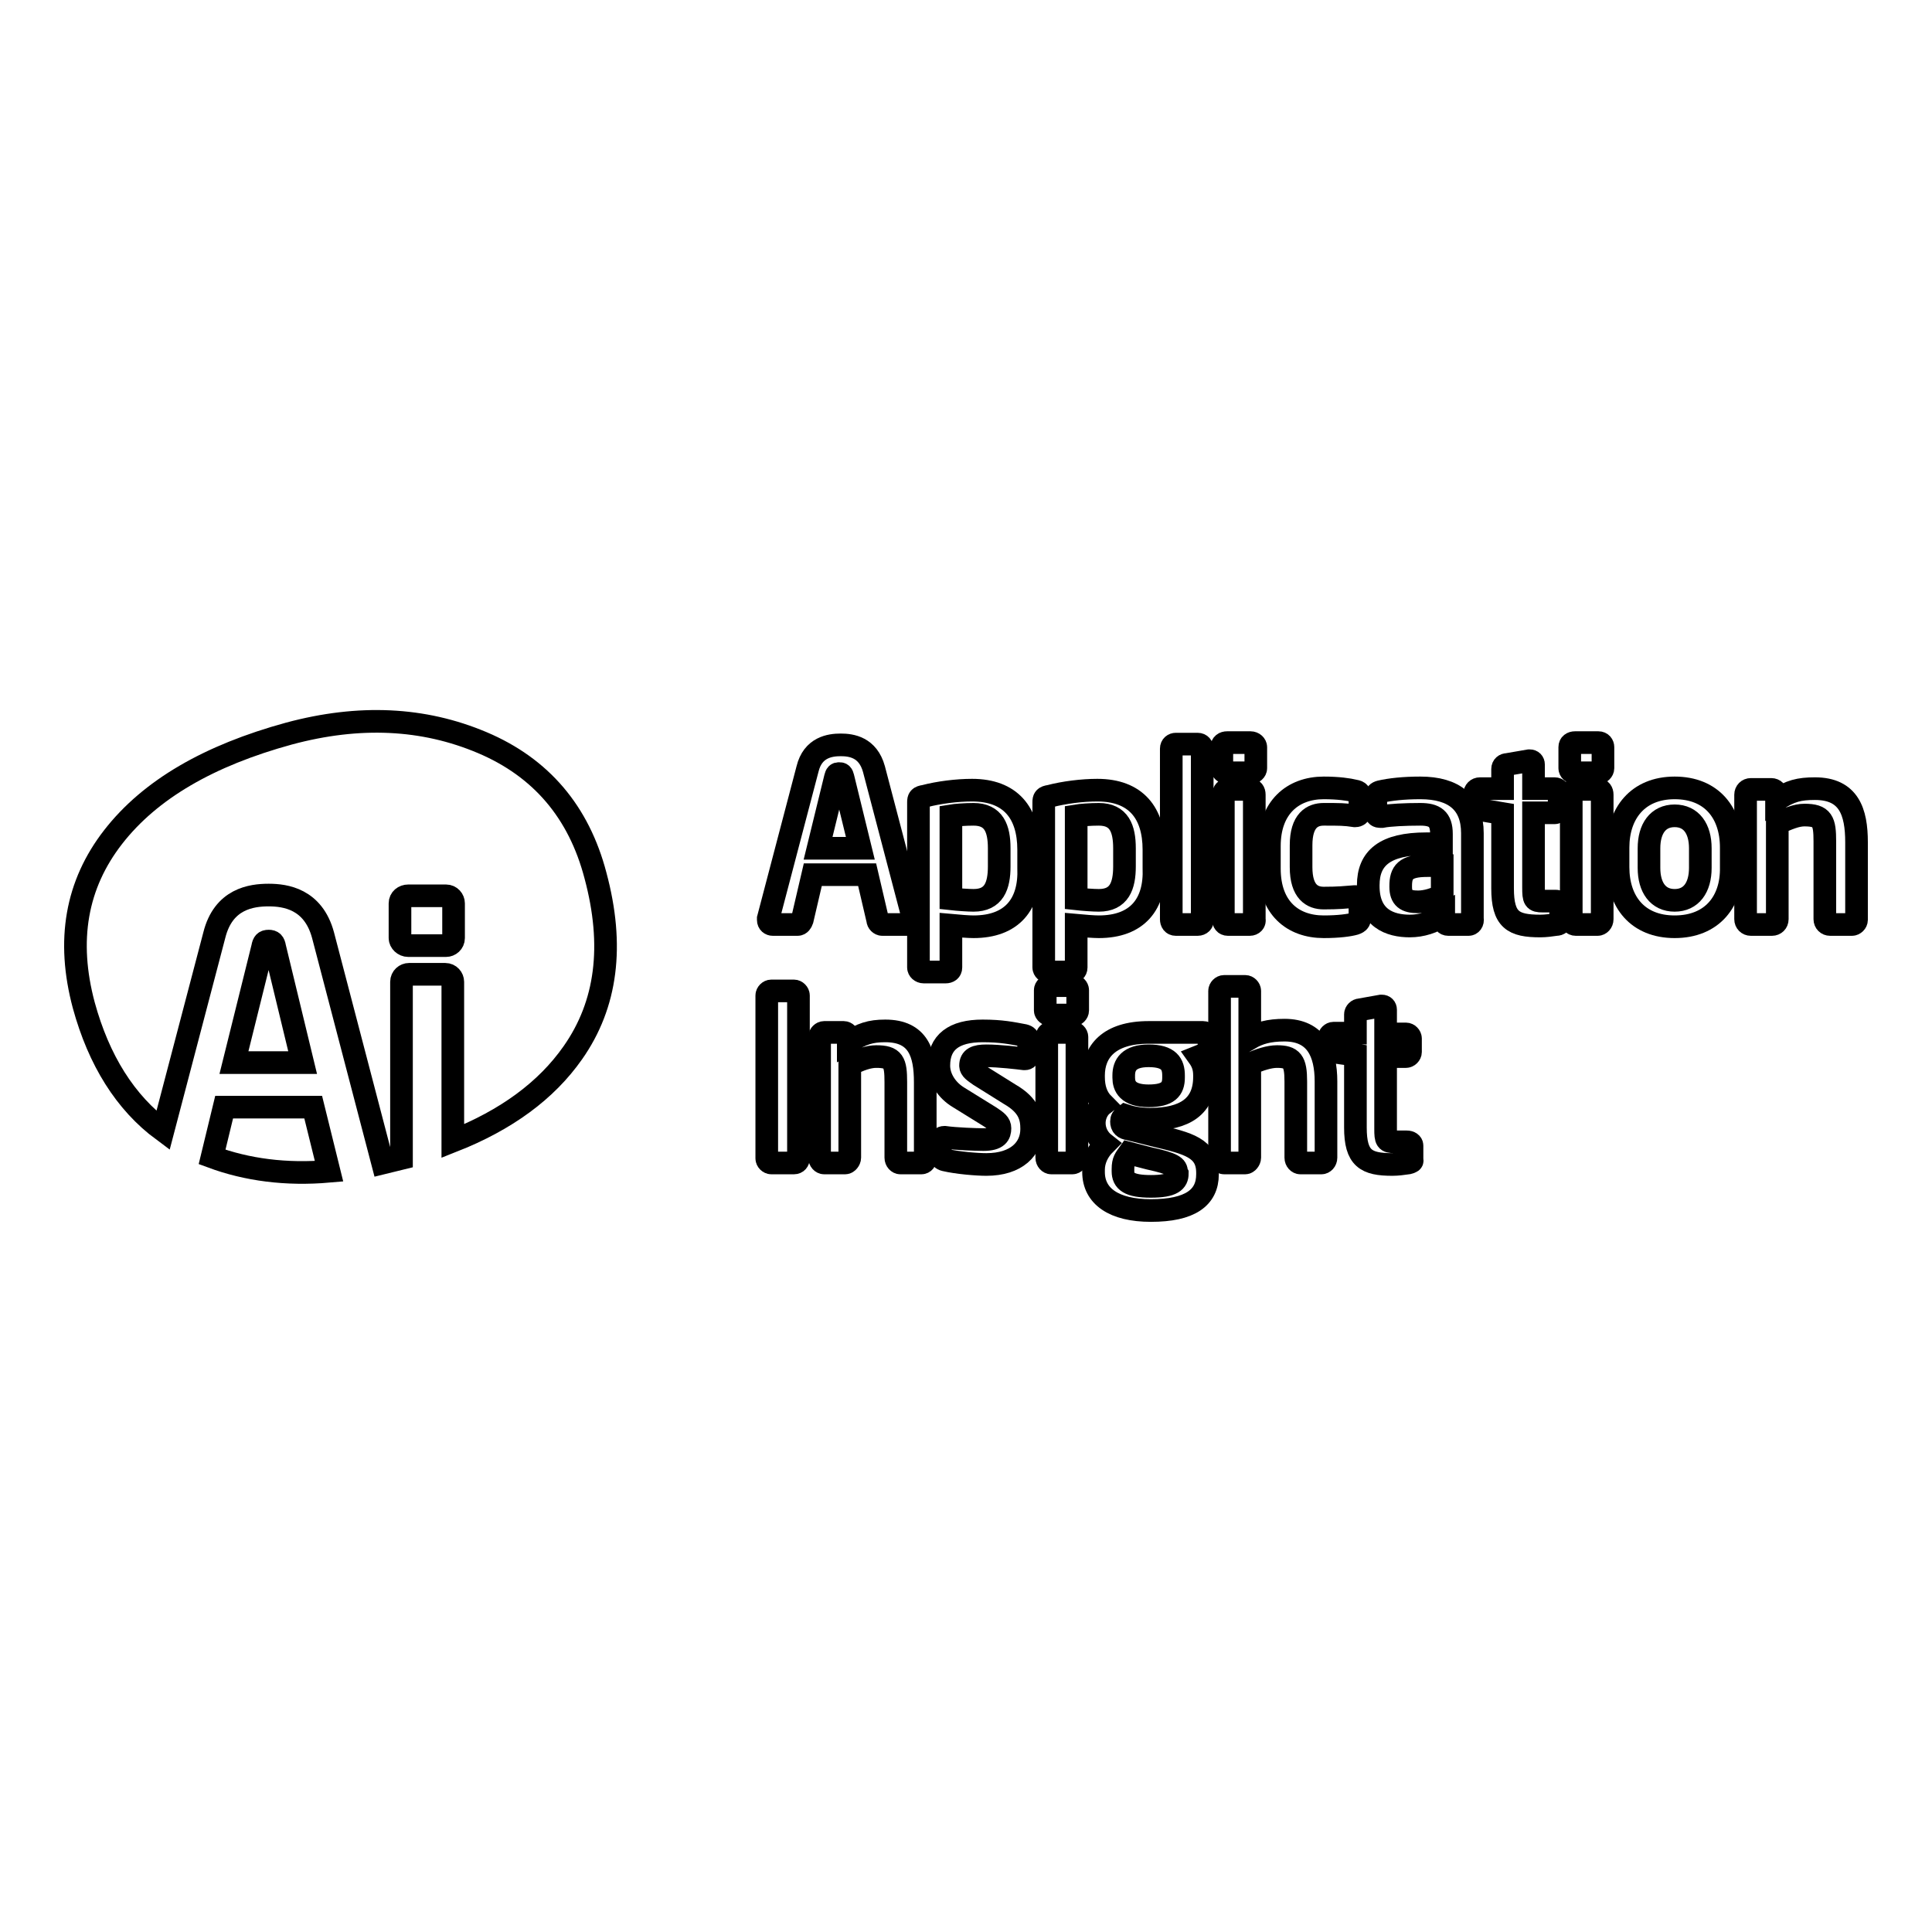 <?xml version="1.0" encoding="utf-8"?>
<!-- Svg Vector Icons : http://www.onlinewebfonts.com/icon -->
<!DOCTYPE svg PUBLIC "-//W3C//DTD SVG 1.1//EN" "http://www.w3.org/Graphics/SVG/1.1/DTD/svg11.dtd">
<svg version="1.1" xmlns="http://www.w3.org/2000/svg" xmlns:xlink="http://www.w3.org/1999/xlink" x="0px" y="0px" viewBox="0 0 256 256" enable-background="new 0 0 256 256" xml:space="preserve">
<g><g><path stroke-width="3" fill-opacity="0" stroke="#000000"  d="M105.2,154.1h-3c-0.3,0-0.6-0.3-0.6-0.6v-21.6c0-0.3,0.3-0.6,0.6-0.6h3c0.3,0,0.6,0.3,0.6,0.6v21.6C105.8,153.8,105.6,154.1,105.2,154.1z"/><path stroke-width="3" fill-opacity="0" stroke="#000000"  d="M122.1,154.1h-2.8c-0.3,0-0.6-0.3-0.6-0.7v-10c0-2.7-0.3-3.4-2.6-3.4c-1,0-2.2,0.4-3.5,1.1v12.3c0,0.3-0.3,0.7-0.6,0.7h-2.8c-0.3,0-0.6-0.3-0.6-0.7v-16c0-0.3,0.3-0.6,0.6-0.6h2.6c0.3,0,0.6,0.3,0.6,0.6v0.7c1.8-1.1,2.9-1.5,4.9-1.5c4.4,0,5.3,3,5.3,6.8v10C122.7,153.8,122.4,154.1,122.1,154.1z"/><path stroke-width="3" fill-opacity="0" stroke="#000000"  d="M130.7,154.3c-1.2,0-3.8-0.2-5.5-0.6c-0.4-0.1-0.6-0.3-0.6-0.7v-1.8c0-0.3,0.2-0.5,0.5-0.5h0.1c1.4,0.2,4.2,0.3,5.1,0.3c1.9,0,2.2-0.7,2.2-1.5c0-0.6-0.4-0.9-1.3-1.5l-4.2-2.6c-1.5-0.9-2.6-2.5-2.6-4.2c0-3.1,2-4.6,5.8-4.6c2.5,0,3.9,0.3,5.5,0.6c0.4,0.1,0.6,0.3,0.6,0.7v1.8c0,0.4-0.2,0.6-0.5,0.6h-0.1c-0.8-0.1-3.3-0.4-5-0.4c-1.4,0-2.1,0.3-2.1,1.3c0,0.5,0.5,0.8,1.2,1.3l4,2.5c2.6,1.5,2.9,3.1,2.9,4.6C136.7,152.2,134.7,154.3,130.7,154.3z"/><path stroke-width="3" fill-opacity="0" stroke="#000000"  d="M142.2,134.5h-3c-0.3,0-0.7-0.3-0.7-0.6v-2.7c0-0.3,0.3-0.6,0.7-0.6h3c0.3,0,0.6,0.3,0.6,0.6v2.7C142.8,134.2,142.5,134.5,142.2,134.5z M142.1,154.1h-2.8c-0.3,0-0.6-0.3-0.6-0.7v-16c0-0.3,0.3-0.6,0.6-0.6h2.8c0.3,0,0.6,0.3,0.6,0.6v16C142.7,153.8,142.4,154.1,142.1,154.1z"/><path stroke-width="3" fill-opacity="0" stroke="#000000"  d="M159.8,139.6l-1,0.4c0.5,0.7,0.8,1.4,0.8,2.5v0.2c0,3.9-2.6,5.6-7.2,5.6c-1.6,0-2.7-0.3-3.3-0.5c-0.4,0.3-0.5,0.5-0.5,0.8c0,0.6,0.3,0.9,1,1l3.6,0.9c4.2,1,6.8,1.6,6.8,4.9v0.2c0,3.1-2.3,4.8-7.5,4.8c-4.9,0-7.6-1.9-7.6-5.1V155c0-1.3,0.6-2.5,1.5-3.4c-0.9-0.7-1.4-1.7-1.4-2.8v0c0-0.9,0.4-1.9,1.2-2.5c-0.9-0.9-1.3-2.1-1.3-3.6v-0.2c0-3.1,2-5.7,7.3-5.7h7.2c0.5,0,0.8,0.4,0.8,0.8v1.3C160.2,139.4,160.1,139.4,159.8,139.6z M155.9,155.3c0-0.7-0.4-1.1-3.6-1.8l-2.7-0.7c-0.5,0.7-0.8,1-0.8,2.1v0.3c0,1.3,0.8,2,3.7,2c2.9,0,3.5-0.7,3.5-1.7L155.9,155.3L155.9,155.3z M155.5,142.5c0-1.5-0.6-2.6-3.3-2.6c-2.6,0-3.3,1.2-3.3,2.6v0.3c0,1.1,0.5,2.4,3.3,2.4c2.6,0,3.3-0.9,3.3-2.4V142.5z"/><path stroke-width="3" fill-opacity="0" stroke="#000000"  d="M175.1,154.1h-2.8c-0.3,0-0.6-0.3-0.6-0.7v-10.1c0-2.7-0.5-3.3-2.5-3.3c-1,0-2.3,0.4-3.6,1v12.4c0,0.3-0.3,0.7-0.6,0.7h-2.8c-0.3,0-0.6-0.3-0.6-0.7v-22.1c0-0.3,0.3-0.6,0.6-0.6h2.8c0.3,0,0.6,0.3,0.6,0.6v6.3c1.2-0.7,2.5-1.1,4.6-1.1c4.2,0,5.5,3,5.5,6.8v10.1C175.7,153.8,175.4,154.1,175.1,154.1z"/><path stroke-width="3" fill-opacity="0" stroke="#000000"  d="M186.6,154.1c-0.7,0.1-1.4,0.2-2.1,0.2c-3.5,0-4.9-0.8-4.9-4.9v-9.6l-2.9-0.4c-0.3-0.1-0.6-0.3-0.6-0.6v-1.3c0-0.3,0.3-0.6,0.6-0.6h2.9v-2.5c0-0.3,0.3-0.6,0.6-0.6l2.8-0.5h0.1c0.3,0,0.5,0.2,0.5,0.5v3.2h2.7c0.3,0,0.6,0.3,0.6,0.6v1.8c0,0.3-0.3,0.6-0.6,0.6h-2.7v9.6c0,1.5,0.1,1.7,1.2,1.7h1.6c0.4,0,0.7,0.2,0.7,0.5v1.9C187.2,153.9,187,154,186.6,154.1z"/><path stroke-width="3" fill-opacity="0" stroke="#000000"  d="M29.7,146.7l-1.6,6.6c4.6,1.7,9.8,2.4,15.5,1.9l-2.1-8.5L29.7,146.7L29.7,146.7z M35.6,124.7c-0.5,0-0.7,0.2-0.8,0.8L31,140.8h9.1l-3.7-15.3C36.3,124.9,36.1,124.7,35.6,124.7z M78.9,116c-2.2-8.4-7.2-14.3-15-17.6c-7.8-3.3-16.3-3.7-25.6-1.2c-10.6,2.9-18.4,7.4-23.3,13.7c-4.9,6.3-6.2,13.7-3.9,22.3c2,7.3,5.5,12.9,10.5,16.6l6.8-25.9c1.2-4.8,4.9-5.3,7.2-5.3c2.2,0,5.9,0.5,7.2,5.3l7.9,30.2c0.8-0.2,1.7-0.4,2.5-0.6v-23.4c0-0.6,0.5-1,1-1H59c0.6,0,1,0.5,1,1v21.1c7.1-2.8,12.4-6.7,15.9-11.7C80.4,133.1,81.4,125.3,78.9,116z M60.1,124.3c0,0.6-0.5,1-1,1h-5c-0.6,0-1.1-0.5-1.1-1v-4.6c0-0.6,0.5-1,1.1-1h5c0.6,0,1,0.5,1,1V124.3z"/><path stroke-width="3" fill-opacity="0" stroke="#000000"  d="M120.2,122.5h-3.3c-0.3,0-0.6-0.3-0.6-0.6l-1.4-6h-7.2l-1.4,6c-0.1,0.3-0.3,0.6-0.6,0.6h-3.3c-0.3,0-0.6-0.2-0.6-0.6c0,0,0-0.1,0-0.2l5.2-19.8c0.7-2.9,3-3.2,4.4-3.2s3.6,0.3,4.4,3.2l5.2,19.8c0,0.1,0,0.1,0,0.2C120.7,122.3,120.5,122.5,120.2,122.5z M111.7,103c-0.1-0.4-0.2-0.5-0.5-0.5c-0.3,0-0.4,0.1-0.5,0.5l-2.3,9.4h5.6L111.7,103z"/><path stroke-width="3" fill-opacity="0" stroke="#000000"  d="M129,122.8c-0.7,0-1.9-0.1-3-0.2v5.6c0,0.4-0.3,0.6-0.7,0.6h-2.9c-0.4,0-0.7-0.3-0.7-0.6v-21.9c0-0.5,0.1-0.7,0.8-0.8c1.9-0.5,4.3-0.8,6.3-0.8c5.1,0,7.5,3,7.5,7.9v2.4C136.5,119.8,134.1,122.8,129,122.8z M132.4,112.4c0-2.6-0.7-4.5-3.4-4.5c-1.1,0-2.4,0.1-3,0.2v11c0.9,0.1,2.3,0.2,3,0.2c2.7,0,3.4-1.9,3.4-4.5V112.4z"/><path stroke-width="3" fill-opacity="0" stroke="#000000"  d="M145.6,122.8c-0.7,0-1.9-0.1-3-0.2v5.6c0,0.4-0.3,0.6-0.6,0.6H139c-0.4,0-0.7-0.3-0.7-0.6v-21.9c0-0.5,0.1-0.7,0.8-0.8c1.9-0.5,4.3-0.8,6.3-0.8c5.1,0,7.5,3,7.5,7.9v2.4C153.1,119.8,150.7,122.8,145.6,122.8z M149,112.4c0-2.6-0.7-4.5-3.4-4.5c-1.1,0-2.4,0.1-3,0.2v11c0.9,0.1,2.3,0.2,3,0.2c2.7,0,3.4-1.9,3.4-4.5V112.4z"/><path stroke-width="3" fill-opacity="0" stroke="#000000"  d="M158.7,122.5h-2.9c-0.4,0-0.6-0.3-0.6-0.7V99.2c0-0.4,0.3-0.6,0.6-0.6h2.9c0.4,0,0.6,0.3,0.6,0.6v22.7C159.4,122.2,159.1,122.5,158.7,122.5z"/><path stroke-width="3" fill-opacity="0" stroke="#000000"  d="M165.7,102.4h-3.1c-0.4,0-0.7-0.3-0.7-0.6v-2.8c0-0.4,0.3-0.6,0.7-0.6h3.1c0.4,0,0.7,0.3,0.7,0.6v2.8C166.4,102.1,166.1,102.4,165.7,102.4z M165.6,122.5h-2.9c-0.4,0-0.6-0.3-0.6-0.7v-16.5c0-0.4,0.3-0.7,0.6-0.7h2.9c0.4,0,0.6,0.3,0.6,0.7v16.5C166.3,122.2,166,122.5,165.6,122.5z"/><path stroke-width="3" fill-opacity="0" stroke="#000000"  d="M179.5,122.4c-0.7,0.2-2.1,0.4-4.1,0.4c-4.1,0-7.2-2.5-7.2-7.7v-3c0-5.1,3.1-7.7,7.2-7.7c1.9,0,3.3,0.2,4.1,0.4c0.6,0.1,0.7,0.3,0.7,0.8v2c0,0.3-0.3,0.5-0.6,0.5c0,0-0.1,0-0.1,0c-1.3-0.2-2-0.2-4.1-0.2c-1.5,0-3,0.8-3,4.1v2.9c0,3.3,1.5,4.1,3,4.1c2,0,2.8-0.1,4.1-0.2c0,0,0.1,0,0.1,0c0.3,0,0.6,0.2,0.6,0.5v2C180.2,122,180.1,122.2,179.5,122.4z"/><path stroke-width="3" fill-opacity="0" stroke="#000000"  d="M194.6,122.5h-2.7c-0.4,0-0.6-0.3-0.6-0.7v-0.5c-1.4,0.9-2.9,1.4-4.5,1.4c-2.6,0-5.5-1-5.5-5.3v-0.1c0-3.6,2.2-5.5,7.7-5.5h2v-1.3c0-2-0.9-2.6-2.8-2.6c-2,0-4.1,0.1-5.1,0.3c-0.1,0-0.1,0-0.2,0c-0.3,0-0.6-0.1-0.6-0.6v-2c0-0.4,0.2-0.6,0.6-0.7c1.3-0.3,3.1-0.5,5.3-0.5c4.5,0,6.9,2,6.9,6v11.3C195.2,122.2,194.9,122.5,194.6,122.5z M191.1,114.7h-2c-2.9,0-3.5,0.9-3.5,2.7v0.1c0,1.5,0.7,2,2.3,2c1.1,0,2.3-0.4,3.2-0.9L191.1,114.7L191.1,114.7z"/><path stroke-width="3" fill-opacity="0" stroke="#000000"  d="M206.2,122.5c-0.7,0.1-1.4,0.2-2.1,0.2c-3.6,0-5-0.8-5-5v-9.9l-3-0.5c-0.4-0.1-0.7-0.3-0.7-0.7v-1.4c0-0.4,0.3-0.7,0.7-0.7h3v-2.6c0-0.4,0.3-0.6,0.6-0.6l2.9-0.5c0,0,0.1,0,0.1,0c0.3,0,0.5,0.2,0.5,0.5v3.2h2.8c0.4,0,0.6,0.3,0.6,0.6v1.9c0,0.4-0.3,0.7-0.6,0.7h-2.8v9.9c0,1.6,0.1,1.8,1.2,1.8h1.7c0.4,0,0.7,0.2,0.7,0.5v2C206.8,122.3,206.6,122.5,206.2,122.5z"/><path stroke-width="3" fill-opacity="0" stroke="#000000"  d="M211.8,102.4h-3.1c-0.4,0-0.7-0.3-0.7-0.6v-2.8c0-0.4,0.3-0.6,0.7-0.6h3.1c0.4,0,0.6,0.3,0.6,0.6v2.8C212.4,102.1,212.1,102.4,211.8,102.4z M211.7,122.5h-2.9c-0.4,0-0.6-0.3-0.6-0.7v-16.5c0-0.4,0.3-0.7,0.6-0.7h2.9c0.4,0,0.6,0.3,0.6,0.7v16.5C212.3,122.2,212,122.5,211.7,122.5z"/><path stroke-width="3" fill-opacity="0" stroke="#000000"  d="M221.9,122.8c-4.9,0-7.5-3.3-7.5-7.9v-2.6c0-4.5,2.6-7.9,7.5-7.9c4.9,0,7.5,3.3,7.5,7.9v2.6C229.5,119.4,226.9,122.8,221.9,122.8z M225.3,112.4c0-2.6-1.2-4.3-3.4-4.3s-3.4,1.7-3.4,4.3v2.6c0,2.6,1.2,4.3,3.4,4.3s3.4-1.7,3.4-4.3V112.4z"/><path stroke-width="3" fill-opacity="0" stroke="#000000"  d="M245.4,122.5h-2.9c-0.4,0-0.7-0.3-0.7-0.7v-10.3c0-2.7-0.3-3.5-2.7-3.5c-1.1,0-2.2,0.5-3.6,1.1v12.7c0,0.4-0.3,0.7-0.7,0.7H232c-0.4,0-0.7-0.3-0.7-0.7v-16.5c0-0.4,0.3-0.7,0.7-0.7h2.7c0.4,0,0.7,0.3,0.7,0.7v0.7c1.8-1.2,3-1.5,5.1-1.5c4.5,0,5.5,3.1,5.5,7.1v10.3C246,122.2,245.7,122.5,245.4,122.5z"/></g></g>
</svg>